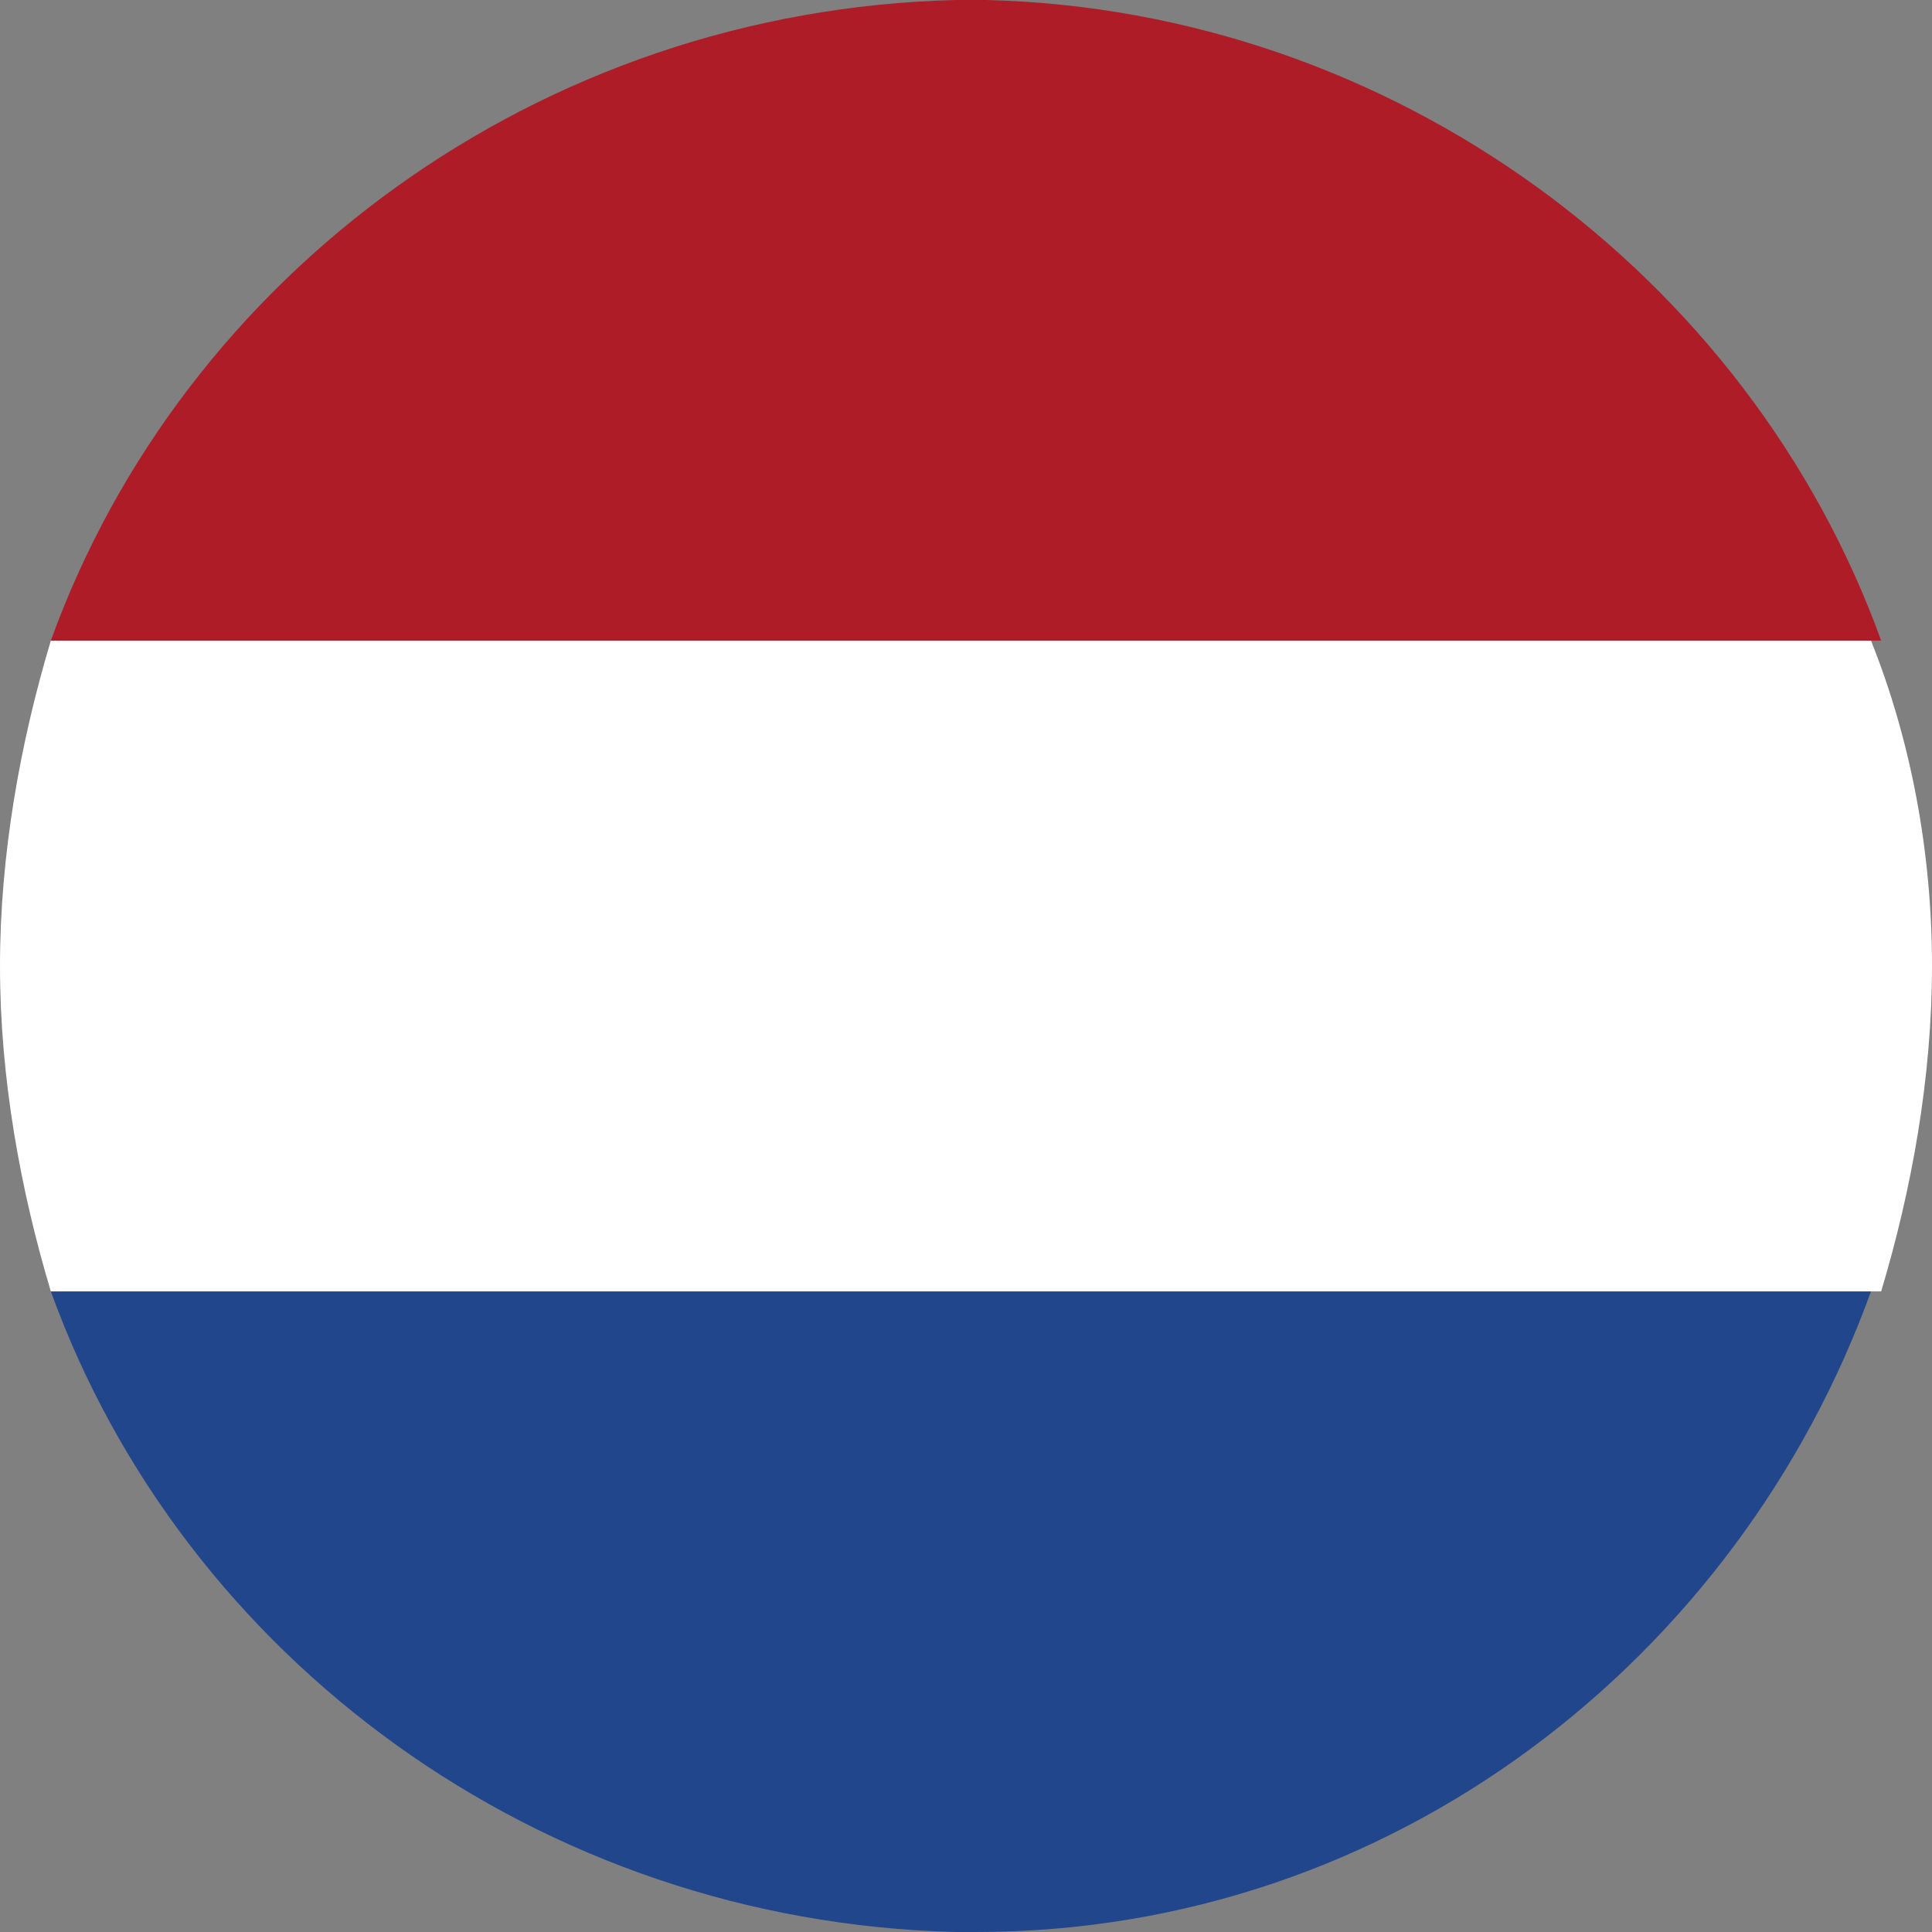 <?xml version="1.0" encoding="utf-8"?>
<!-- Generator: Adobe Illustrator 26.0.0, SVG Export Plug-In . SVG Version: 6.00 Build 0)  -->
<svg version="1.1" xmlns="http://www.w3.org/2000/svg" xmlns:xlink="http://www.w3.org/1999/xlink" x="0px" y="0px"
	 viewBox="0 0 19 19" style="enable-background:new 0 0 19 19;" xml:space="preserve">
<rect x="0" y="0" width="19" height="19" fill="#808080" stroke="none"/>
<style type="text/css">
	.st0{fill:#21468B;}
	.st1{fill:#FFFFFF;}
	.st2{fill:#AE1C28;}
</style>
<g id="Background">
</g>
<g id="Netherlands_Round_Flag">
	<g id="Layer_3">
	</g>
	<g id="Layer_2">
	</g>
	<g id="Layer_1">
		<g>
			<path class="st0" d="M0.5,12.7h17.9c-1.3,3.6-4.7,6.3-8.8,6.3H9.4C5.3,18.9,1.8,16.3,0.5,12.7z"/>
			<path class="st1" d="M19,9.5c0,1.1-0.2,2.2-0.5,3.2H0.5C0.2,11.7,0,10.6,0,9.5c0-1.1,0.2-2.2,0.5-3.2h17.9
				C18.8,7.3,19,8.4,19,9.5z"/>
			<path class="st2" d="M18.5,6.3H0.5C1.8,2.7,5.3,0.1,9.4,0h0.3C13.7,0.1,17.2,2.7,18.5,6.3z"/>
		</g>
	</g>
</g>
</svg>

